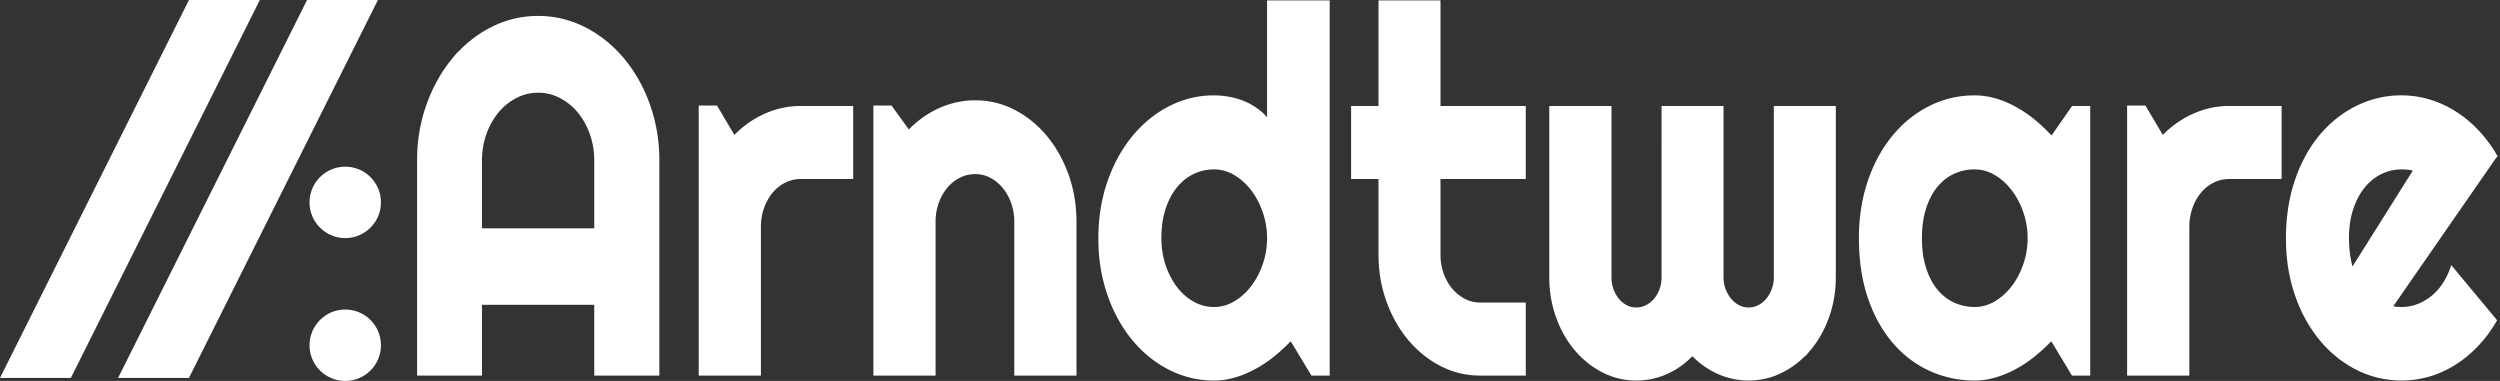 <svg viewBox="0 0 420 64" version="1.1" xmlns="http://www.w3.org/2000/svg" xmlns:svg="http://www.w3.org/2000/svg">
   <rect x="0" y="0" width="420" height="64" fill="#333333" stroke="none"/>
   <style>
      polygon, circle { fill: white; }
      path {
         fill: white;
         stroke: white;
      }
   </style>
   <polygon
      points="320,1024 832,0 1024,0 512,1024"
      transform="scale(0.062)" />
   <polygon
      points="0,1024 512,0 704,0 192,1024"
      transform="scale(0.062)" />
   <circle
      cx="58"
      cy="34"
      r="6" />
   <circle
      cx="58"
      cy="58"
      r="6" />
   <path
      d="m 307.917,18.306 v 28.258 q 0,3.48 -1.107,6.567 -1.107,3.087 -3.028,5.366 a 14.393,17.231 0 0 1 -4.5,3.604 q -2.578,1.326 -5.52,1.326 -2.63,0 -5.053,-1.098 a 13.954,16.706 0 0 1 -4.396,-3.211 q -1.938,2.113 -4.342,3.211 -2.405,1.098 -5.071,1.098 a 13.769,16.485 0 0 1 -5.181,-1.165 13.3,15.922 0 0 1 -0.321,-0.16 q -2.562,-1.326 -4.482,-3.604 -1.921,-2.279 -3.029,-5.366 a 13.751,16.463 0 0 1 -1.107,-6.567 V 18.306 h 9.449 v 28.258 q 0,1.16 0.363,2.174 0.363,1.016 1.003,1.782 0.64,0.766 1.488,1.201 0.847,0.435 1.816,0.435 0.969,0 1.835,-0.435 0.865,-0.435 1.523,-1.201 0.657,-0.766 1.021,-1.782 0.363,-1.014 0.363,-2.174 V 18.306 h 9.413 v 28.258 q 0,1.16 0.38,2.174 0.381,1.016 1.021,1.782 0.64,0.766 1.488,1.201 0.848,0.435 1.817,0.435 0.969,0 1.834,-0.435 0.865,-0.435 1.505,-1.201 0.64,-0.766 1.021,-1.782 a 4.384,5.249 0 0 0 0.381,-2.174 V 18.306 Z M 156.678,37.241 v 25.357 h -9.448 V 18.224 h 2.285 l 3.114,4.309 q 2.285,-2.486 5.174,-3.833 2.889,-1.347 6.039,-1.347 3.392,0 6.402,1.554 3.011,1.554 5.26,4.268 2.25,2.714 3.548,6.339 1.297,3.626 1.297,7.727 v 25.357 h -9.448 V 37.241 q 0,-1.74 -0.554,-3.293 -0.554,-1.554 -1.523,-2.714 -0.969,-1.16 -2.249,-1.823 -1.28,-0.663 -2.734,-0.663 -1.488,0 -2.803,0.663 -1.316,0.663 -2.285,1.823 -0.969,1.16 -1.523,2.714 -0.554,1.554 -0.554,3.293 z m -46.41,-10.276 v 35.633 h -9.933 V 50.708 H 80.471 V 62.598 H 70.573 V 26.965 a 19.346,23.162 0 0 1 1.558,-9.26 q 1.557,-4.33 4.239,-7.561 a 19.847,23.761 0 0 1 6.298,-5.097 19.346,23.162 0 0 1 7.736,-1.864 19.346,23.162 0 0 1 7.735,1.864 20.054,24.009 0 0 1 6.316,5.097 20.054,24.009 0 0 1 4.257,7.561 19.346,23.162 0 0 1 1.557,9.26 z m 145.563,35.633 h -7.164 q -3.427,0 -6.438,-1.554 -3.01,-1.553 -5.277,-4.267 -2.267,-2.714 -3.565,-6.319 -1.298,-3.605 -1.298,-7.706 V 29.576 h -4.603 V 18.306 h 4.603 V 0.572 h 9.413 V 18.306 h 14.328 v 11.27 h -14.328 v 13.177 a 7.053,8.445 0 0 0 0.487,3.14 6.801,8.142 0 0 0 0.066,0.195 q 0.554,1.554 1.523,2.714 0.969,1.16 2.285,1.844 1.315,0.683 2.803,0.683 h 7.164 z M 222.885,0.572 V 62.598 h -2.285 L 216.932,56.509 q -1.35,1.449 -2.855,2.713 -1.506,1.265 -3.167,2.197 -1.661,0.932 -3.409,1.47 a 14.173,16.969 0 0 1 -3.547,0.538 18.525,22.178 0 0 1 -7.355,-1.761 18.679,22.362 0 0 1 -6.021,-4.889 19.143,22.918 0 0 1 -3.972,-7.15 21.706,25.987 0 0 1 -0.094,-0.267 19.706,23.593 0 0 1 -1.452,-7.772 23.143,27.707 0 0 1 -0.036,-1.571 q 0,-5.013 1.488,-9.322 a 19.491,23.335 0 0 1 3.593,-6.857 18.584,22.25 0 0 1 0.474,-0.601 18.774,22.476 0 0 1 6.021,-4.931 18.339,21.955 0 0 1 7.355,-1.782 16.371,19.599 0 0 1 2.082,0.164 18.501,22.15 0 0 1 0.496,0.085 q 1.332,0.248 2.596,0.807 a 10.751,12.872 0 0 1 2.37,1.472 q 1.107,0.911 1.869,2.237 V 0.572 Z M 418.975,26.179 401.256,51.743 q 0.554,0.207 1.107,0.269 0.554,0.062 1.107,0.062 1.384,0 2.665,-0.456 1.281,-0.456 2.405,-1.305 1.125,-0.85 2.008,-2.072 0.883,-1.222 1.436,-2.714 l 6.922,8.329 q -1.316,2.237 -3.029,4.019 -1.713,1.782 -3.702,3.024 -1.99,1.244 -4.188,1.885 -2.197,0.642 -4.516,0.642 -3.91,0 -7.354,-1.74 a 18.583,22.248 0 0 1 -6.022,-4.849 18.923,22.655 0 0 1 -3.948,-7.062 21.565,25.817 0 0 1 -0.118,-0.334 19.627,23.497 0 0 1 -1.416,-7.218 23.492,28.125 0 0 1 -0.072,-2.208 22.592,27.048 0 0 1 0.525,-5.928 19.162,22.942 0 0 1 0.963,-3.685 19.112,22.881 0 0 1 2.702,-5.59 17.341,20.761 0 0 1 1.364,-1.827 q 2.578,-3.065 6.022,-4.764 a 19.112,22.881 0 0 1 7.354,-1.7 q 2.319,0 4.534,0.663 2.215,0.663 4.205,1.907 1.99,1.242 3.72,3.046 1.731,1.802 3.046,4.04 z M 350.659,18.306 v 44.292 h -2.285 l -3.668,-6.09 q -1.35,1.449 -2.855,2.713 -1.506,1.265 -3.167,2.197 -1.661,0.932 -3.409,1.47 a 14.173,16.969 0 0 1 -3.547,0.538 20.645,24.717 0 0 1 -6.486,-1.205 19.463,23.301 0 0 1 -0.868,-0.369 q -3.443,-1.575 -6.021,-4.578 a 17.485,20.933 0 0 1 -3.523,-5.899 20.651,24.724 0 0 1 -0.544,-1.456 q -1.488,-4.35 -1.488,-9.903 a 21.961,26.292 0 0 1 0.581,-6.143 19.025,22.777 0 0 1 0.907,-3.366 q 1.488,-4.329 4.067,-7.437 2.578,-3.108 6.021,-4.828 3.444,-1.72 7.355,-1.72 1.8,0 3.565,0.54 1.764,0.538 3.425,1.492 1.661,0.952 3.167,2.237 1.505,1.285 2.821,2.776 L 348.374,18.306 Z M 127.331,38.153 v 24.445 h -9.448 V 18.224 h 2.285 l 3.114,5.261 q 2.285,-2.486 5.192,-3.832 2.907,-1.347 6.021,-1.347 h 8.34 v 11.27 h -8.34 q -1.488,0 -2.803,0.663 -1.316,0.663 -2.285,1.823 -0.969,1.16 -1.523,2.735 -0.554,1.574 -0.554,3.356 z m 239.975,0 v 24.445 h -9.448 V 18.224 h 2.284 l 3.115,5.261 q 2.284,-2.486 5.191,-3.832 2.907,-1.347 6.022,-1.347 h 8.34 v 11.27 h -8.34 q -1.488,0 -2.804,0.663 -1.315,0.663 -2.284,1.823 -0.969,1.16 -1.523,2.735 -0.554,1.574 -0.554,3.356 z M 80.471,38.857 H 100.336 V 26.965 q 0,-2.444 -0.779,-4.619 -0.779,-2.176 -2.129,-3.791 -1.349,-1.616 -3.166,-2.548 -1.817,-0.932 -3.858,-0.932 -2.042,0 -3.86,0.932 -1.816,0.932 -3.166,2.548 -1.35,1.615 -2.129,3.791 -0.779,2.176 -0.779,4.619 z M 341.141,40.017 q 0,-2.32 -0.744,-4.496 -0.744,-2.174 -2.024,-3.853 -1.28,-1.677 -2.994,-2.693 -1.713,-1.016 -3.651,-1.016 -1.938,0 -3.651,0.788 -1.713,0.788 -2.976,2.32 -1.264,1.533 -1.99,3.791 -0.728,2.259 -0.728,5.159 a 13.791,16.511 0 0 0 0.176,2.699 10.45,12.511 0 0 0 0.552,2.46 9.835,11.775 0 0 0 1.036,2.397 8.289,9.924 0 0 0 0.955,1.393 q 1.263,1.533 2.976,2.32 a 10.07,12.056 0 0 0 3.531,0.786 11.367,13.609 0 0 0 0.121,0.001 q 1.938,0 3.651,-1.016 1.713,-1.014 2.994,-2.693 1.28,-1.679 2.024,-3.853 0.744,-2.176 0.744,-4.496 z m -127.774,0 q 0,-2.32 -0.744,-4.496 -0.744,-2.174 -2.024,-3.853 -1.28,-1.677 -2.993,-2.693 -1.713,-1.016 -3.651,-1.016 -1.938,0 -3.651,0.829 -1.713,0.829 -2.976,2.383 a 8.993,10.766 0 0 0 -1.647,2.845 10.787,12.914 0 0 0 -0.343,0.947 10.571,12.656 0 0 0 -0.624,3.012 13.617,16.303 0 0 0 -0.104,2.042 q 0,2.445 0.728,4.641 0.726,2.196 1.99,3.853 1.263,1.657 2.976,2.611 a 8.56,10.248 0 0 0 3.651,0.953 q 1.938,0 3.651,-1.016 1.713,-1.014 2.993,-2.693 1.28,-1.679 2.024,-3.853 0.744,-2.176 0.744,-4.496 z m 181.729,5.884 11.005,-17.486 a 5.617,6.725 0 0 0 -0.977,-0.318 4.986,5.969 0 0 0 -0.321,-0.054 12.211,14.619 0 0 0 -1.138,-0.082 13.626,16.314 0 0 0 -0.194,-0.001 q -1.938,0 -3.651,0.85 a 8.688,10.402 0 0 0 -2.976,2.424 9.316,11.153 0 0 0 -1.724,3.048 10.956,13.117 0 0 0 -0.266,0.742 10.397,12.447 0 0 0 -0.625,2.99 13.264,15.88 0 0 0 -0.102,2.003 12.453,14.909 0 0 0 0.011,0.619 q 0.011,0.325 0.033,0.685 a 20.836,24.945 0 0 0 0.007,0.105 q 0.051,0.786 0.173,1.595 a 14.341,17.169 0 0 0 0.272,1.46 13.142,15.734 0 0 0 0.021,0.094 5.33,6.381 0 0 0 0.228,0.786 4.273,5.115 0 0 0 0.223,0.538 z"
      vector-effect="non-scaling-stroke" />
</svg>
